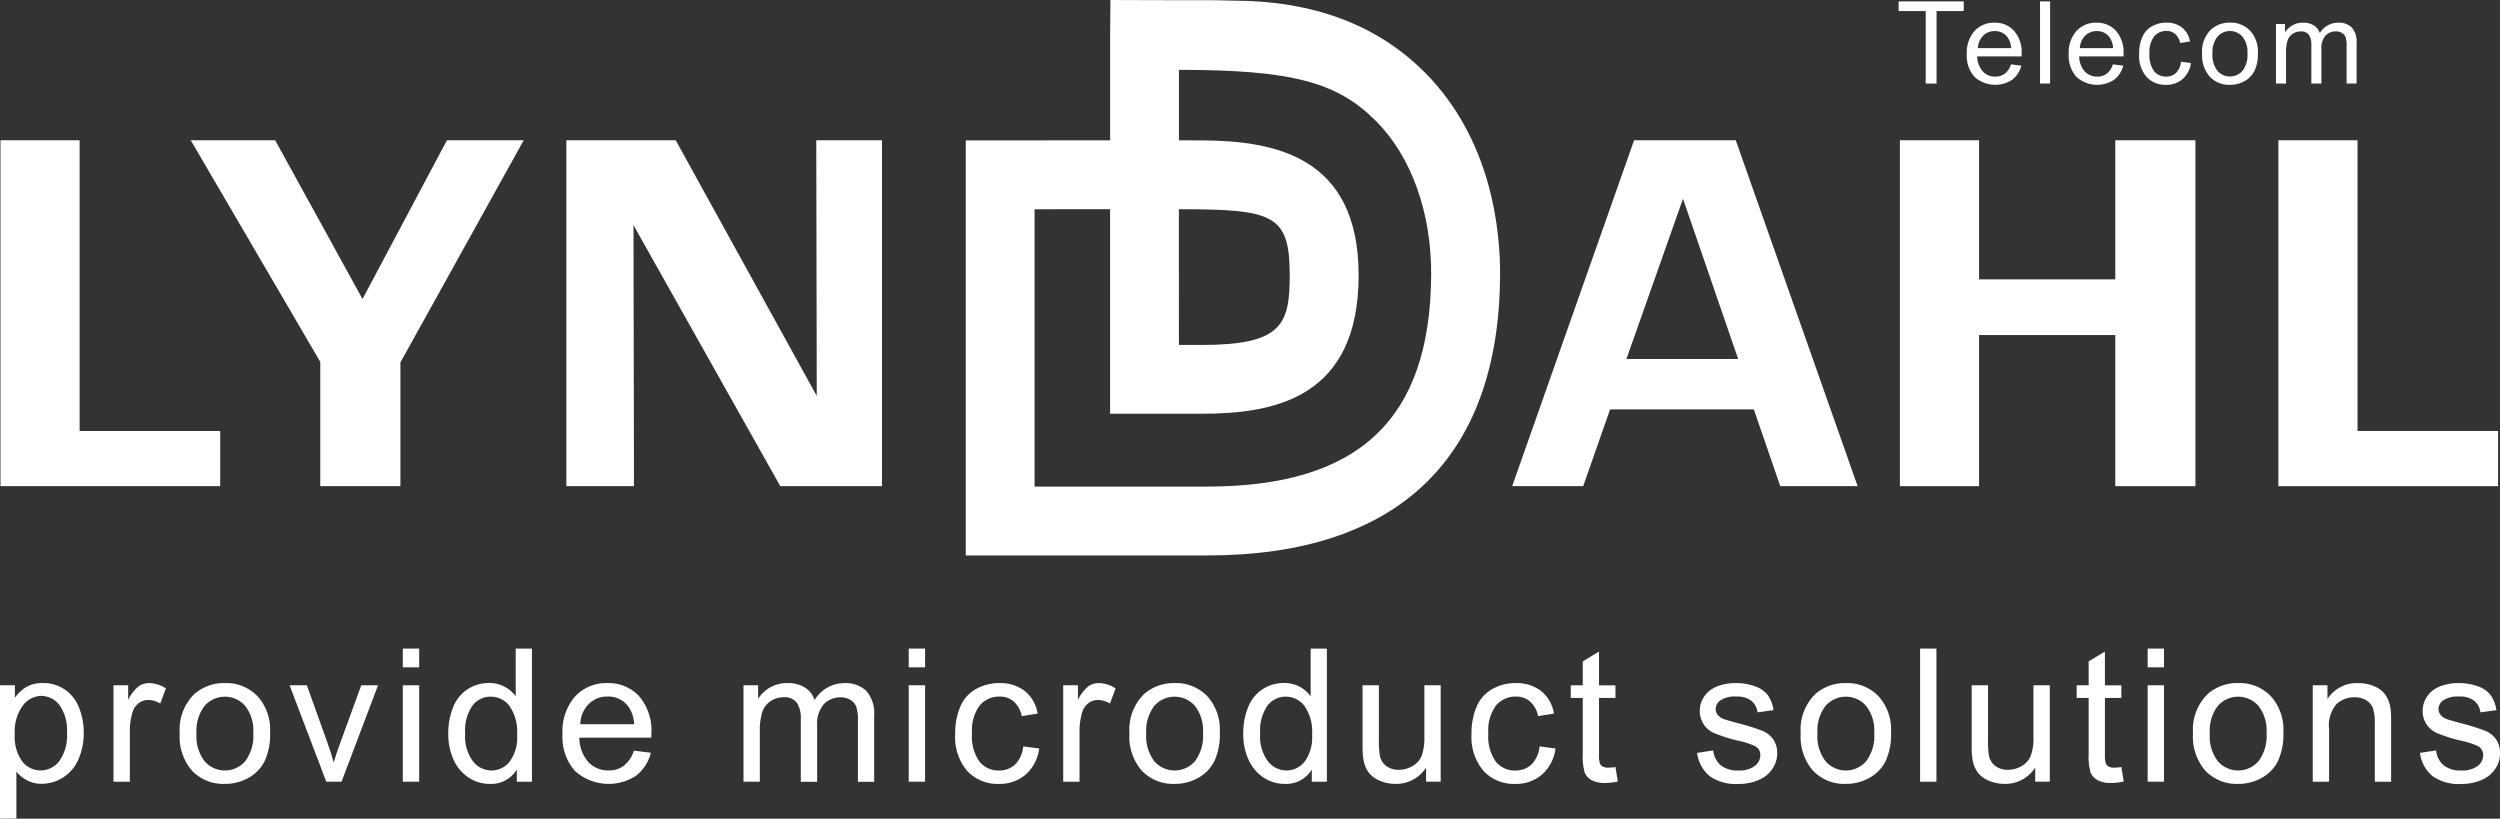 <svg id="Gruppe_452" data-name="Gruppe 452" xmlns="http://www.w3.org/2000/svg" xmlns:xlink="http://www.w3.org/1999/xlink" width="200" height="65.493" viewBox="0 0 200 65.493">
  <rect x="0" y="0" width="200" height="65.493" fill="#333333" stroke="none"/>
  <defs>
    <clipPath id="clip-path">
      <rect id="Rechteck_2165" data-name="Rechteck 2165" width="200" height="65.493" fill="#fff"/>
    </clipPath>
  </defs>
  <g id="Gruppe_451" data-name="Gruppe 451" transform="translate(0 0)" clip-path="url(#clip-path)">
    <path id="Pfad_8435" data-name="Pfad 8435" d="M126.444,38.929H112.655V16.74c1.652,0,3.853,0,6.042-.005V33.1h7.31c5.853,0,12.571-1.26,12.571-11.08,0-9.5-6.688-10.757-12.515-10.788-.5,0-1.133-.005-1.86-.006V5.587c9.1,0,12.671,1,15.754,4.085,2.86,2.86,4.462,7.38,4.425,12.375-.084,11.517-5.785,16.88-17.939,16.88M124.2,16.738c7.564,0,8.867.406,8.867,5.287,0,3.959-.64,5.572-7.064,5.572h-1.8ZM143.867,5.793C140.083,1.982,134.919.05,128.518.05c-.379,0-1.095-.038-1.931-.032C125.427.027,118.722,0,118.722,0L118.7,2.8v8.424c-4.377,0-8.8.009-8.8.009l-2.75,0V44.436h19.3c15.231,0,23.339-7.728,23.446-22.347.028-3.791-.717-10.951-6.023-16.3" transform="translate(-29.889 0)" fill="#fff"/>
    <path id="Pfad_8436" data-name="Pfad 8436" d="M.054,15.562H6.386V38.82H17.632v4.413H.054Z" transform="translate(-0.015 -4.341)" fill="#fff"/>
    <path id="Pfad_8437" data-name="Pfad 8437" d="M27.918,15.562l6.985,12.7,6.755-12.7H47.8l-9.863,17.77v9.9H31.525v-9.94L21.163,15.562Z" transform="translate(-5.903 -4.341)" fill="#fff"/>
    <path id="Pfad_8438" data-name="Pfad 8438" d="M62.835,15.562h8.75L82.869,36.017,82.83,15.562h5.258V43.233H79.951L68.208,22.355l.038,20.878H62.835Z" transform="translate(-17.528 -4.341)" fill="#fff"/>
    <path id="Pfad_8439" data-name="Pfad 8439" d="M176.915,33.063h8.942l-4.414-12.818Zm.614-17.5h8.136l9.749,27.671h-6.19l-2.113-6.14h-11.5l-2.153,6.14h-5.68Z" transform="translate(-46.803 -4.341)" fill="#fff"/>
    <path id="Pfad_8440" data-name="Pfad 8440" d="M210.795,15.562h6.332V26.691h10.9V15.562h6.409V43.233h-6.409V31.145h-10.9V43.233h-6.332Z" transform="translate(-58.802 -4.341)" fill="#fff"/>
    <path id="Pfad_8441" data-name="Pfad 8441" d="M252.783,15.562V43.233h17.577V38.82H259.116V15.562Z" transform="translate(-70.514 -4.341)" fill="#fff"/>
    <path id="Pfad_8442" data-name="Pfad 8442" d="M0,86.635V75.962H1.191v1a2.943,2.943,0,0,1,.952-.883,2.615,2.615,0,0,1,1.286-.294,3.043,3.043,0,0,1,1.743.509,3.115,3.115,0,0,1,1.141,1.434,5.24,5.24,0,0,1,.385,2.03,5.155,5.155,0,0,1-.425,2.132,3.2,3.2,0,0,1-1.235,1.454,3.169,3.169,0,0,1-1.7.5,2.463,2.463,0,0,1-1.173-.276,2.677,2.677,0,0,1-.854-.7v3.756Zm1.184-6.771a3.359,3.359,0,0,0,.6,2.2,1.85,1.85,0,0,0,1.46.712,1.891,1.891,0,0,0,1.493-.738,3.5,3.5,0,0,0,.621-2.284,3.409,3.409,0,0,0-.606-2.209,1.827,1.827,0,0,0-1.449-.733,1.882,1.882,0,0,0-1.478.781,3.492,3.492,0,0,0-.643,2.27" transform="translate(0 -21.141)" fill="#fff"/>
    <path id="Pfad_8443" data-name="Pfad 8443" d="M12.59,83.678V75.962h1.177v1.17A3.2,3.2,0,0,1,14.6,76.05a1.451,1.451,0,0,1,.839-.262,2.55,2.55,0,0,1,1.344.422l-.451,1.213a1.871,1.871,0,0,0-.959-.283,1.248,1.248,0,0,0-.77.258,1.393,1.393,0,0,0-.487.715,5.106,5.106,0,0,0-.218,1.526v4.039Z" transform="translate(-3.512 -21.141)" fill="#fff"/>
    <path id="Pfad_8444" data-name="Pfad 8444" d="M19.942,79.82a3.979,3.979,0,0,1,1.191-3.175,3.589,3.589,0,0,1,2.426-.858,3.46,3.46,0,0,1,2.6,1.043,3.964,3.964,0,0,1,1.01,2.881,5.1,5.1,0,0,1-.446,2.343,3.172,3.172,0,0,1-1.3,1.326,3.793,3.793,0,0,1-1.864.472,3.467,3.467,0,0,1-2.619-1.04,4.149,4.149,0,0,1-1-2.992m1.344,0a3.283,3.283,0,0,0,.646,2.219,2.151,2.151,0,0,0,3.248,0,3.361,3.361,0,0,0,.647-2.259,3.187,3.187,0,0,0-.65-2.168,2.156,2.156,0,0,0-3.244,0,3.269,3.269,0,0,0-.646,2.216" transform="translate(-5.563 -21.141)" fill="#fff"/>
    <path id="Pfad_8445" data-name="Pfad 8445" d="M35.064,83.745,32.129,76.03H33.51l1.656,4.62q.269.747.494,1.555.174-.61.487-1.467l1.715-4.708h1.344l-2.921,7.715Z" transform="translate(-8.962 -21.209)" fill="#fff"/>
    <path id="Pfad_8446" data-name="Pfad 8446" d="M44.69,71.959H46v1.5H44.69Zm0,2.935H46v7.715H44.69Z" transform="translate(-12.466 -20.073)" fill="#fff"/>
    <path id="Pfad_8447" data-name="Pfad 8447" d="M55.221,82.61v-.974a2.4,2.4,0,0,1-2.157,1.149,3.02,3.02,0,0,1-1.7-.509,3.331,3.331,0,0,1-1.2-1.42,4.905,4.905,0,0,1-.425-2.1,5.487,5.487,0,0,1,.385-2.1,3.042,3.042,0,0,1,1.155-1.442,3.092,3.092,0,0,1,1.722-.5,2.573,2.573,0,0,1,1.242.295,2.614,2.614,0,0,1,.888.766V71.959h1.3V82.61Zm-4.133-3.85a3.353,3.353,0,0,0,.624,2.216,1.886,1.886,0,0,0,1.475.734,1.845,1.845,0,0,0,1.456-.7,3.229,3.229,0,0,0,.6-2.139,3.625,3.625,0,0,0-.61-2.325,1.875,1.875,0,0,0-1.5-.741,1.813,1.813,0,0,0-1.457.712,3.512,3.512,0,0,0-.585,2.245" transform="translate(-13.876 -20.073)" fill="#fff"/>
    <path id="Pfad_8448" data-name="Pfad 8448" d="M68.122,81.193l1.352.167A3.3,3.3,0,0,1,68.29,83.2,4.012,4.012,0,0,1,63.4,82.81a4.074,4.074,0,0,1-.991-2.925,4.259,4.259,0,0,1,1-3.022,3.4,3.4,0,0,1,2.6-1.075,3.3,3.3,0,0,1,2.529,1.053,4.188,4.188,0,0,1,.981,2.965c0,.077,0,.193-.007.348H63.756a2.966,2.966,0,0,0,.719,1.947,2.142,2.142,0,0,0,1.614.676,2,2,0,0,0,1.227-.379,2.5,2.5,0,0,0,.806-1.206m-4.293-2.114h4.308a2.613,2.613,0,0,0-.494-1.46,2,2,0,0,0-1.62-.756,2.077,2.077,0,0,0-1.515.6,2.384,2.384,0,0,0-.679,1.612" transform="translate(-17.408 -21.141)" fill="#fff"/>
    <path id="Pfad_8449" data-name="Pfad 8449" d="M82.489,83.678V75.962h1.17v1.082A2.721,2.721,0,0,1,86,75.788a2.535,2.535,0,0,1,1.405.356,1.9,1.9,0,0,1,.774,1,2.77,2.77,0,0,1,2.382-1.351,2.351,2.351,0,0,1,1.766.635,2.719,2.719,0,0,1,.617,1.958v5.3h-1.3v-4.86a3.6,3.6,0,0,0-.127-1.131,1.1,1.1,0,0,0-.461-.555,1.447,1.447,0,0,0-.784-.211,1.824,1.824,0,0,0-1.351.542,2.382,2.382,0,0,0-.538,1.732v4.483H87.073V78.665a2.206,2.206,0,0,0-.319-1.308,1.211,1.211,0,0,0-1.046-.436,1.9,1.9,0,0,0-1.02.291,1.65,1.65,0,0,0-.68.85,4.8,4.8,0,0,0-.211,1.612v4Z" transform="translate(-23.01 -21.141)" fill="#fff"/>
    <path id="Pfad_8450" data-name="Pfad 8450" d="M100.823,71.959h1.307v1.5h-1.307Zm0,2.935h1.307v7.715h-1.307Z" transform="translate(-28.125 -20.073)" fill="#fff"/>
    <path id="Pfad_8451" data-name="Pfad 8451" d="M111.412,80.852l1.286.167a3.333,3.333,0,0,1-1.079,2.082,3.145,3.145,0,0,1-2.132.752,3.311,3.311,0,0,1-2.547-1.035,4.2,4.2,0,0,1-.963-2.968,5.372,5.372,0,0,1,.414-2.187,2.894,2.894,0,0,1,1.261-1.405,3.733,3.733,0,0,1,1.842-.469,3.2,3.2,0,0,1,2.056.635,2.915,2.915,0,0,1,1.024,1.806l-1.27.2a2.107,2.107,0,0,0-.643-1.17,1.66,1.66,0,0,0-1.115-.393,2.031,2.031,0,0,0-1.605.708,3.36,3.36,0,0,0-.618,2.242,3.478,3.478,0,0,0,.6,2.259,1.939,1.939,0,0,0,1.555.705,1.835,1.835,0,0,0,1.286-.472,2.35,2.35,0,0,0,.654-1.453" transform="translate(-29.562 -21.141)" fill="#fff"/>
    <path id="Pfad_8452" data-name="Pfad 8452" d="M117.963,83.678V75.962h1.177v1.17a3.187,3.187,0,0,1,.831-1.082,1.451,1.451,0,0,1,.839-.262,2.544,2.544,0,0,1,1.343.422l-.45,1.213a1.869,1.869,0,0,0-.959-.283,1.247,1.247,0,0,0-.77.258,1.4,1.4,0,0,0-.487.715,5.082,5.082,0,0,0-.218,1.526v4.039Z" transform="translate(-32.906 -21.141)" fill="#fff"/>
    <path id="Pfad_8453" data-name="Pfad 8453" d="M125.316,79.82a3.976,3.976,0,0,1,1.191-3.175,3.588,3.588,0,0,1,2.426-.858,3.462,3.462,0,0,1,2.6,1.043,3.966,3.966,0,0,1,1.009,2.881,5.1,5.1,0,0,1-.446,2.343,3.167,3.167,0,0,1-1.3,1.326,3.789,3.789,0,0,1-1.863.472,3.469,3.469,0,0,1-2.62-1.04,4.148,4.148,0,0,1-1-2.992m1.343,0a3.283,3.283,0,0,0,.647,2.219,2.15,2.15,0,0,0,3.247,0,3.361,3.361,0,0,0,.648-2.259,3.187,3.187,0,0,0-.65-2.168,2.156,2.156,0,0,0-3.244,0,3.269,3.269,0,0,0-.647,2.216" transform="translate(-34.957 -21.141)" fill="#fff"/>
    <path id="Pfad_8454" data-name="Pfad 8454" d="M143.423,82.61v-.974a2.4,2.4,0,0,1-2.157,1.149,3.023,3.023,0,0,1-1.7-.509,3.336,3.336,0,0,1-1.2-1.42,4.895,4.895,0,0,1-.425-2.1,5.474,5.474,0,0,1,.385-2.1,3.044,3.044,0,0,1,1.154-1.442,3.094,3.094,0,0,1,1.723-.5,2.574,2.574,0,0,1,1.242.295,2.6,2.6,0,0,1,.886.766V71.959h1.3V82.61Zm-4.133-3.85a3.353,3.353,0,0,0,.624,2.216,1.886,1.886,0,0,0,1.475.734,1.848,1.848,0,0,0,1.457-.7,3.233,3.233,0,0,0,.6-2.139,3.629,3.629,0,0,0-.61-2.325,1.876,1.876,0,0,0-1.5-.741,1.813,1.813,0,0,0-1.456.712,3.516,3.516,0,0,0-.585,2.245" transform="translate(-38.48 -20.073)" fill="#fff"/>
    <path id="Pfad_8455" data-name="Pfad 8455" d="M156.258,83.745V82.612a2.824,2.824,0,0,1-2.449,1.307,3.119,3.119,0,0,1-1.275-.262,2.091,2.091,0,0,1-.879-.658,2.456,2.456,0,0,1-.4-.97,6.557,6.557,0,0,1-.08-1.22V76.03h1.308v4.279a7.626,7.626,0,0,0,.079,1.38,1.364,1.364,0,0,0,.523.81,1.62,1.62,0,0,0,.988.294,2.15,2.15,0,0,0,1.1-.3,1.672,1.672,0,0,0,.73-.821,4.115,4.115,0,0,0,.215-1.507V76.03h1.307v7.715Z" transform="translate(-42.17 -21.209)" fill="#fff"/>
    <path id="Pfad_8456" data-name="Pfad 8456" d="M168.7,80.852l1.286.167a3.333,3.333,0,0,1-1.079,2.082,3.145,3.145,0,0,1-2.132.752,3.311,3.311,0,0,1-2.547-1.035,4.2,4.2,0,0,1-.963-2.968,5.372,5.372,0,0,1,.414-2.187,2.894,2.894,0,0,1,1.261-1.405,3.733,3.733,0,0,1,1.842-.469,3.2,3.2,0,0,1,2.056.635,2.915,2.915,0,0,1,1.024,1.806l-1.27.2a2.107,2.107,0,0,0-.643-1.17,1.66,1.66,0,0,0-1.115-.393,2.031,2.031,0,0,0-1.605.708,3.36,3.36,0,0,0-.618,2.242,3.478,3.478,0,0,0,.6,2.259,1.939,1.939,0,0,0,1.555.705,1.835,1.835,0,0,0,1.286-.472,2.351,2.351,0,0,0,.654-1.453" transform="translate(-45.544 -21.141)" fill="#fff"/>
    <path id="Pfad_8457" data-name="Pfad 8457" d="M177.852,81.532l.189,1.155a4.88,4.88,0,0,1-.988.116,2.243,2.243,0,0,1-1.105-.225,1.263,1.263,0,0,1-.552-.592,4.677,4.677,0,0,1-.16-1.544V76h-.959V74.986h.959V73.075l1.3-.785v2.7h1.315V76h-1.315v4.512a2.308,2.308,0,0,0,.068.72.541.541,0,0,0,.226.254.873.873,0,0,0,.446.094,4.259,4.259,0,0,0,.575-.05" transform="translate(-48.615 -20.166)" fill="#fff"/>
    <path id="Pfad_8458" data-name="Pfad 8458" d="M188.286,81.374l1.293-.2a1.813,1.813,0,0,0,.607,1.191,2.113,2.113,0,0,0,1.391.414,2.049,2.049,0,0,0,1.337-.366,1.1,1.1,0,0,0,.436-.862.793.793,0,0,0-.385-.7,5.646,5.646,0,0,0-1.336-.443,12.236,12.236,0,0,1-1.994-.628,1.9,1.9,0,0,1-1.129-1.769,1.978,1.978,0,0,1,.236-.955,2.121,2.121,0,0,1,.642-.73,2.7,2.7,0,0,1,.832-.381,3.944,3.944,0,0,1,1.13-.156,4.462,4.462,0,0,1,1.594.262,2.159,2.159,0,0,1,1.013.709,2.757,2.757,0,0,1,.451,1.195l-1.278.174a1.4,1.4,0,0,0-.5-.93,1.846,1.846,0,0,0-1.18-.335,2.137,2.137,0,0,0-1.286.3.868.868,0,0,0-.385.7.722.722,0,0,0,.159.458,1.157,1.157,0,0,0,.5.348c.13.049.516.16,1.154.335a16.115,16.115,0,0,1,1.937.606,1.969,1.969,0,0,1,.86.686,1.917,1.917,0,0,1,.313,1.119,2.2,2.2,0,0,1-.382,1.232,2.46,2.46,0,0,1-1.1.893,4.008,4.008,0,0,1-1.627.317,3.621,3.621,0,0,1-2.291-.626,2.9,2.9,0,0,1-1.007-1.852" transform="translate(-52.523 -21.141)" fill="#fff"/>
    <path id="Pfad_8459" data-name="Pfad 8459" d="M199.789,79.82a3.976,3.976,0,0,1,1.191-3.175,3.588,3.588,0,0,1,2.426-.858,3.462,3.462,0,0,1,2.6,1.043,3.967,3.967,0,0,1,1.009,2.881,5.1,5.1,0,0,1-.446,2.343,3.167,3.167,0,0,1-1.3,1.326,3.789,3.789,0,0,1-1.863.472,3.469,3.469,0,0,1-2.62-1.04,4.148,4.148,0,0,1-1-2.992m1.343,0a3.283,3.283,0,0,0,.647,2.219,2.15,2.15,0,0,0,3.247,0,3.361,3.361,0,0,0,.647-2.259,3.187,3.187,0,0,0-.65-2.168,2.156,2.156,0,0,0-3.244,0,3.269,3.269,0,0,0-.647,2.216" transform="translate(-55.732 -21.141)" fill="#fff"/>
    <rect id="Rechteck_2163" data-name="Rechteck 2163" width="1.307" height="10.651" transform="translate(153.608 51.886)" fill="#fff"/>
    <path id="Pfad_8460" data-name="Pfad 8460" d="M223.839,83.745V82.612a2.824,2.824,0,0,1-2.449,1.307,3.12,3.12,0,0,1-1.275-.262,2.092,2.092,0,0,1-.879-.658,2.456,2.456,0,0,1-.4-.97,6.557,6.557,0,0,1-.08-1.22V76.03h1.308v4.279a7.628,7.628,0,0,0,.079,1.38,1.364,1.364,0,0,0,.523.81,1.62,1.62,0,0,0,.988.294,2.149,2.149,0,0,0,1.1-.3,1.672,1.672,0,0,0,.73-.821,4.115,4.115,0,0,0,.215-1.507V76.03h1.307v7.715Z" transform="translate(-61.022 -21.209)" fill="#fff"/>
    <path id="Pfad_8461" data-name="Pfad 8461" d="M233.981,81.532l.189,1.155a4.88,4.88,0,0,1-.988.116,2.242,2.242,0,0,1-1.105-.225,1.263,1.263,0,0,1-.552-.592,4.677,4.677,0,0,1-.16-1.544V76h-.959V74.986h.959V73.075l1.3-.785v2.7h1.315V76h-1.315v4.512a2.308,2.308,0,0,0,.068.72.541.541,0,0,0,.226.254.873.873,0,0,0,.446.094,4.259,4.259,0,0,0,.575-.05" transform="translate(-64.272 -20.166)" fill="#fff"/>
    <path id="Pfad_8462" data-name="Pfad 8462" d="M238.282,71.959h1.307v1.5h-1.307Zm0,2.935h1.307v7.715h-1.307Z" transform="translate(-66.469 -20.073)" fill="#fff"/>
    <path id="Pfad_8463" data-name="Pfad 8463" d="M243.316,79.82a3.976,3.976,0,0,1,1.191-3.175,3.588,3.588,0,0,1,2.426-.858,3.462,3.462,0,0,1,2.6,1.043,3.966,3.966,0,0,1,1.009,2.881,5.1,5.1,0,0,1-.446,2.343,3.167,3.167,0,0,1-1.3,1.326,3.789,3.789,0,0,1-1.863.472,3.469,3.469,0,0,1-2.62-1.04,4.148,4.148,0,0,1-1-2.992m1.343,0a3.283,3.283,0,0,0,.647,2.219,2.15,2.15,0,0,0,3.247,0,3.361,3.361,0,0,0,.647-2.259,3.187,3.187,0,0,0-.65-2.168,2.156,2.156,0,0,0-3.244,0,3.269,3.269,0,0,0-.647,2.216" transform="translate(-67.873 -21.141)" fill="#fff"/>
    <path id="Pfad_8464" data-name="Pfad 8464" d="M256.6,83.678V75.962h1.177v1.1a2.774,2.774,0,0,1,2.455-1.271,3.224,3.224,0,0,1,1.282.25,2.022,2.022,0,0,1,.876.658,2.53,2.53,0,0,1,.407.966,7.51,7.51,0,0,1,.073,1.272v4.744h-1.307V78.984a3.52,3.52,0,0,0-.153-1.195,1.265,1.265,0,0,0-.542-.632,1.722,1.722,0,0,0-.912-.236,2.122,2.122,0,0,0-1.442.53,2.619,2.619,0,0,0-.606,2.012v4.214Z" transform="translate(-71.58 -21.141)" fill="#fff"/>
    <path id="Pfad_8465" data-name="Pfad 8465" d="M268.487,81.374l1.293-.2a1.813,1.813,0,0,0,.607,1.191,2.113,2.113,0,0,0,1.391.414,2.049,2.049,0,0,0,1.337-.366,1.1,1.1,0,0,0,.436-.862.793.793,0,0,0-.385-.7,5.645,5.645,0,0,0-1.336-.443,12.236,12.236,0,0,1-1.994-.628,1.9,1.9,0,0,1-1.129-1.769,1.978,1.978,0,0,1,.236-.955,2.121,2.121,0,0,1,.642-.73,2.7,2.7,0,0,1,.832-.381,3.944,3.944,0,0,1,1.13-.156,4.463,4.463,0,0,1,1.594.262,2.159,2.159,0,0,1,1.013.709,2.758,2.758,0,0,1,.451,1.195l-1.278.174a1.4,1.4,0,0,0-.5-.93,1.846,1.846,0,0,0-1.18-.335,2.137,2.137,0,0,0-1.286.3.868.868,0,0,0-.385.7.722.722,0,0,0,.159.458,1.157,1.157,0,0,0,.5.348c.13.049.516.16,1.154.335a16.112,16.112,0,0,1,1.937.606,1.969,1.969,0,0,1,.86.686,1.917,1.917,0,0,1,.313,1.119,2.2,2.2,0,0,1-.382,1.232,2.46,2.46,0,0,1-1.1.893,4.008,4.008,0,0,1-1.627.317,3.621,3.621,0,0,1-2.291-.626,2.9,2.9,0,0,1-1.007-1.852" transform="translate(-74.895 -21.141)" fill="#fff"/>
    <path id="Pfad_8466" data-name="Pfad 8466" d="M212.818,6.725V.93h-2.165V.155h5.207V.93h-2.174v5.8Z" transform="translate(-58.762 -0.043)" fill="#fff"/>
    <path id="Pfad_8467" data-name="Pfad 8467" d="M221.741,5.851l.834.1a2.033,2.033,0,0,1-.73,1.133,2.474,2.474,0,0,1-3.018-.239,2.513,2.513,0,0,1-.612-1.8,2.629,2.629,0,0,1,.619-1.865,2.092,2.092,0,0,1,1.6-.663,2.033,2.033,0,0,1,1.56.65A2.58,2.58,0,0,1,222.6,5c0,.048,0,.12,0,.215h-3.549a1.83,1.83,0,0,0,.443,1.2,1.322,1.322,0,0,0,1,.417,1.236,1.236,0,0,0,.757-.233,1.552,1.552,0,0,0,.5-.744m-2.648-1.3h2.658a1.613,1.613,0,0,0-.305-.9,1.238,1.238,0,0,0-1-.467,1.281,1.281,0,0,0-.934.372,1.469,1.469,0,0,0-.419,1" transform="translate(-60.871 -0.702)" fill="#fff"/>
    <rect id="Rechteck_2164" data-name="Rechteck 2164" width="0.806" height="6.57" transform="translate(163.203 0.112)" fill="#fff"/>
    <path id="Pfad_8468" data-name="Pfad 8468" d="M233.049,5.851l.834.1a2.033,2.033,0,0,1-.73,1.133,2.474,2.474,0,0,1-3.018-.239,2.513,2.513,0,0,1-.612-1.8,2.629,2.629,0,0,1,.619-1.865,2.092,2.092,0,0,1,1.6-.663,2.033,2.033,0,0,1,1.56.65A2.58,2.58,0,0,1,233.91,5c0,.048,0,.12,0,.215h-3.549a1.83,1.83,0,0,0,.443,1.2,1.322,1.322,0,0,0,1,.417,1.236,1.236,0,0,0,.757-.233,1.552,1.552,0,0,0,.5-.744m-2.648-1.3h2.658a1.613,1.613,0,0,0-.3-.9,1.238,1.238,0,0,0-1-.467,1.281,1.281,0,0,0-.934.372,1.469,1.469,0,0,0-.419,1" transform="translate(-64.026 -0.702)" fill="#fff"/>
    <path id="Pfad_8469" data-name="Pfad 8469" d="M240.685,5.641l.793.1a2.062,2.062,0,0,1-.666,1.284,1.938,1.938,0,0,1-1.315.464,2.045,2.045,0,0,1-1.571-.638,2.592,2.592,0,0,1-.593-1.831,3.32,3.32,0,0,1,.255-1.35,1.782,1.782,0,0,1,.777-.867,2.31,2.31,0,0,1,1.136-.289,1.973,1.973,0,0,1,1.268.392,1.8,1.8,0,0,1,.632,1.113l-.785.121a1.3,1.3,0,0,0-.4-.722,1.027,1.027,0,0,0-.688-.242,1.252,1.252,0,0,0-.99.437A2.075,2.075,0,0,0,238.162,5a2.142,2.142,0,0,0,.368,1.394,1.194,1.194,0,0,0,.959.435,1.127,1.127,0,0,0,.792-.291,1.446,1.446,0,0,0,.4-.9" transform="translate(-66.204 -0.702)" fill="#fff"/>
    <path id="Pfad_8470" data-name="Pfad 8470" d="M244.324,5a2.451,2.451,0,0,1,.735-1.958,2.213,2.213,0,0,1,1.5-.529,2.137,2.137,0,0,1,1.605.643,2.447,2.447,0,0,1,.623,1.777,3.146,3.146,0,0,1-.276,1.445,1.952,1.952,0,0,1-.8.818,2.333,2.333,0,0,1-1.15.292,2.139,2.139,0,0,1-1.615-.641A2.559,2.559,0,0,1,244.324,5m.828,0a2.028,2.028,0,0,0,.4,1.369,1.328,1.328,0,0,0,2,0,2.08,2.08,0,0,0,.4-1.395,1.97,1.97,0,0,0-.4-1.338,1.331,1.331,0,0,0-2,0,2.019,2.019,0,0,0-.4,1.367" transform="translate(-68.155 -0.702)" fill="#fff"/>
    <path id="Pfad_8471" data-name="Pfad 8471" d="M252.519,7.384V2.624h.722v.668a1.675,1.675,0,0,1,1.443-.775,1.567,1.567,0,0,1,.867.22,1.178,1.178,0,0,1,.477.614,1.707,1.707,0,0,1,1.47-.834,1.448,1.448,0,0,1,1.09.392,1.674,1.674,0,0,1,.381,1.208V7.384h-.8v-3a2.223,2.223,0,0,0-.079-.7.677.677,0,0,0-.285-.342.887.887,0,0,0-.484-.13,1.125,1.125,0,0,0-.834.334,1.467,1.467,0,0,0-.332,1.069V7.384h-.807V4.291a1.354,1.354,0,0,0-.2-.806.744.744,0,0,0-.645-.269,1.172,1.172,0,0,0-.629.179,1.015,1.015,0,0,0-.42.524,2.962,2.962,0,0,0-.13,1v2.47Z" transform="translate(-70.441 -0.702)" fill="#fff"/>
  </g>
</svg>
